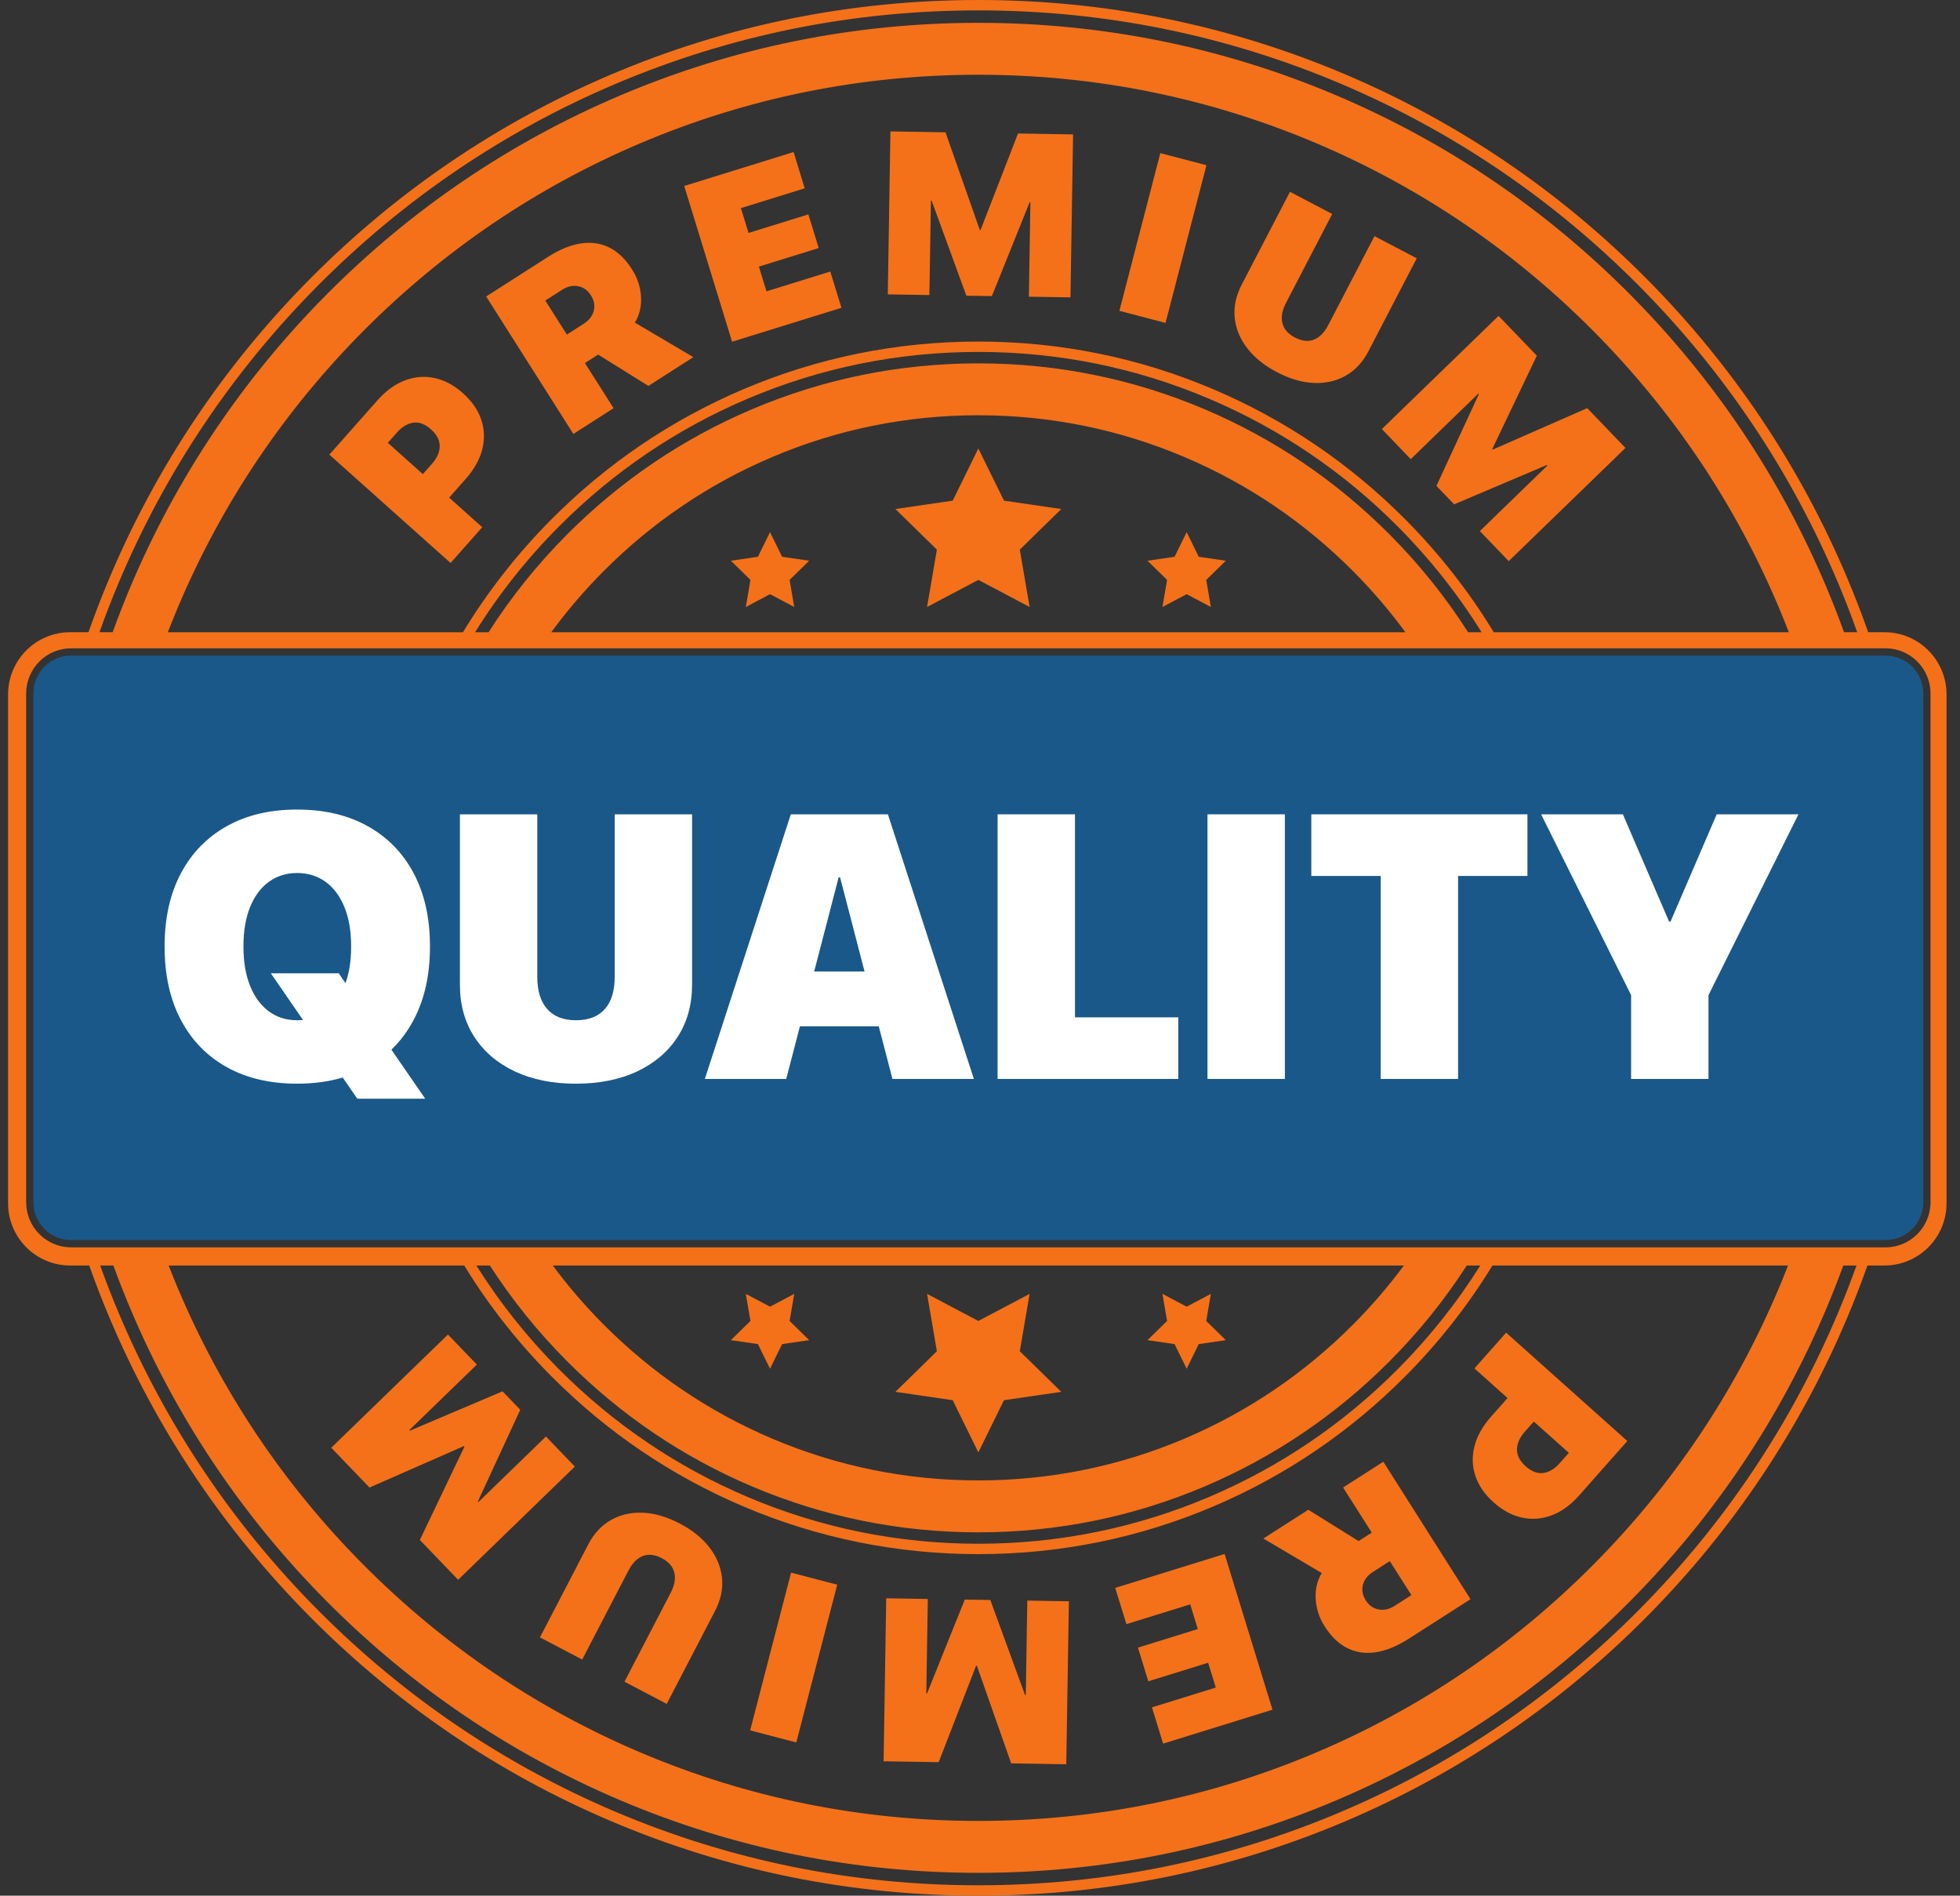 <svg width="91" height="88" viewBox="0 0 91 88" fill="none" xmlns="http://www.w3.org/2000/svg"><rect x="0" y="0" width="91" height="88" fill="#333333" stroke="none"/><g clip-path="url(#clip0_220_12944)"><path d="M22.388 20.867C22.508 20.397 22.495 19.938 22.346 19.49C22.198 19.042 21.916 18.632 21.501 18.26L21.493 18.253C21.077 17.881 20.637 17.646 20.174 17.548C19.712 17.451 19.253 17.487 18.798 17.659C18.343 17.83 17.921 18.137 17.529 18.578L16.762 19.444L15.291 21.105L20.919 26.135L22.39 24.474L20.854 23.101L21.62 22.235C22.011 21.793 22.267 21.338 22.388 20.867ZM20.049 21.539L19.633 22.01L18.006 20.556L18.423 20.086C18.666 19.812 18.923 19.657 19.194 19.621C19.466 19.585 19.737 19.688 20.007 19.93L20.015 19.937C20.283 20.176 20.416 20.435 20.415 20.712C20.414 20.989 20.292 21.265 20.049 21.539Z" fill="#F47119"/><path d="M29.761 13.781C29.738 13.332 29.6 12.907 29.347 12.509L29.341 12.501C29.042 12.029 28.693 11.693 28.293 11.493C27.894 11.293 27.454 11.228 26.973 11.3C26.492 11.371 25.979 11.582 25.433 11.931L22.572 13.763L26.621 20.144L28.487 18.949L27.158 16.853L27.686 16.515C27.701 16.505 27.715 16.496 27.73 16.487C27.745 16.477 27.758 16.469 27.77 16.461L30.104 17.915L32.19 16.579L29.477 14.977C29.69 14.629 29.785 14.23 29.762 13.781H29.761ZM27.568 14.427C27.506 14.669 27.35 14.87 27.098 15.032L26.319 15.531L25.317 13.952L26.096 13.454C26.343 13.296 26.59 13.24 26.838 13.286C27.086 13.333 27.284 13.472 27.432 13.705L27.438 13.714C27.585 13.947 27.629 14.184 27.568 14.427Z" fill="#F47119"/><path d="M35.587 13.524L35.234 12.376L38.012 11.515L37.532 9.952L34.754 10.813L34.399 9.661L37.362 8.742L36.845 7.058L31.767 8.633L33.989 15.863L39.067 14.288L38.549 12.605L35.587 13.524Z" fill="#F47119"/><path d="M45.527 10.674L45.49 10.673L43.898 6.142L41.341 6.1L41.219 13.666L43.15 13.697L43.221 9.314L43.255 9.315L44.867 13.726L46.052 13.745L47.805 9.389L47.84 9.39L47.769 13.773L49.7 13.804L49.822 6.239L47.265 6.197L45.527 10.674Z" fill="#F47119"/><path d="M53.872 7.108L51.972 14.43L54.114 14.991L56.014 7.669L53.872 7.108Z" fill="#F47119"/><path d="M63.815 10.962L61.672 15.085C61.489 15.438 61.264 15.666 60.999 15.768C60.735 15.869 60.442 15.836 60.121 15.668C59.803 15.501 59.609 15.279 59.539 15.002C59.47 14.725 59.526 14.409 59.71 14.056L61.853 9.933L59.891 8.904L57.646 13.222C57.382 13.73 57.275 14.237 57.325 14.742C57.374 15.247 57.566 15.719 57.9 16.156C58.234 16.593 58.694 16.966 59.281 17.273C59.876 17.586 60.448 17.754 60.997 17.777C61.546 17.801 62.041 17.689 62.48 17.44C62.919 17.191 63.27 16.814 63.533 16.309L65.777 11.991L63.815 10.962H63.815Z" fill="#F47119"/><path d="M69.308 20.87L69.283 20.844L71.353 16.512L69.576 14.664L64.157 19.918L65.498 21.314L68.638 18.27L68.662 18.295L66.691 22.556L67.514 23.412L71.822 21.584L71.846 21.609L68.707 24.654L70.048 26.049L75.468 20.794L73.691 18.946L69.308 20.87Z" fill="#F47119"/><path d="M87.545 30.434H3.302C2.335 30.434 1.551 31.221 1.551 32.193V55.807C1.551 56.779 2.335 57.566 3.302 57.566H87.545C88.512 57.566 89.296 56.779 89.296 55.807V32.193C89.296 31.221 88.512 30.434 87.545 30.434Z" fill="#1A588A"/><path d="M87.496 29.349H86.737C86.445 28.517 86.126 27.691 85.781 26.873C83.576 21.634 80.418 16.928 76.395 12.887C72.372 8.846 67.688 5.674 62.472 3.458C57.072 1.163 51.336 0 45.423 0C39.51 0 33.773 1.163 28.374 3.458C23.158 5.673 18.474 8.846 14.451 12.887C10.428 16.928 7.27 21.634 5.064 26.873C4.72 27.691 4.401 28.517 4.108 29.349H3.253C1.663 29.349 0.375 30.644 0.375 32.241V55.855C0.375 57.452 1.664 58.746 3.253 58.746H4.142C4.426 59.547 4.733 60.34 5.064 61.126C7.27 66.366 10.428 71.071 14.451 75.112C18.474 79.153 23.158 82.326 28.374 84.542C33.774 86.836 39.51 88 45.423 88C51.336 88 57.072 86.836 62.472 84.542C67.688 82.326 72.372 79.153 76.395 75.112C80.418 71.071 83.575 66.366 85.781 61.126C86.112 60.34 86.42 59.547 86.703 58.746H87.496C89.086 58.746 90.375 57.452 90.375 55.855V32.241C90.375 30.643 89.086 29.349 87.496 29.349ZM5.506 27.061C7.688 21.879 10.812 17.224 14.79 13.228C18.769 9.232 23.402 6.094 28.56 3.902C33.901 1.632 39.574 0.482 45.423 0.482C51.272 0.482 56.944 1.632 62.285 3.902C67.444 6.093 72.077 9.231 76.055 13.228C80.034 17.224 83.157 21.879 85.34 27.061C85.658 27.817 85.954 28.58 86.228 29.349H85.616C85.365 28.656 85.096 27.968 84.808 27.285C82.656 22.172 79.573 17.58 75.648 13.637C71.723 9.694 67.152 6.598 62.062 4.435C56.791 2.196 51.193 1.06 45.423 1.06C39.653 1.06 34.055 2.196 28.784 4.435C23.694 6.598 19.123 9.694 15.197 13.637C11.272 17.58 8.19 22.172 6.037 27.285C5.75 27.968 5.481 28.656 5.23 29.349H4.617C4.891 28.58 5.187 27.817 5.506 27.061ZM64.521 24.815C62.041 22.323 59.153 20.367 55.936 19C52.606 17.585 49.068 16.868 45.423 16.868C41.777 16.868 38.24 17.585 34.909 19C31.693 20.367 28.805 22.323 26.324 24.815C24.942 26.203 23.725 27.72 22.683 29.35H22.057C23.159 27.579 24.46 25.937 25.951 24.44C28.48 21.899 31.425 19.905 34.705 18.512C38.099 17.069 41.706 16.337 45.423 16.337C49.14 16.337 52.747 17.069 56.141 18.512C59.421 19.905 62.365 21.899 64.895 24.44C66.385 25.937 67.687 27.579 68.788 29.35H68.162C67.121 27.72 65.904 26.203 64.521 24.815ZM65.251 29.35H25.594C26.326 28.352 27.136 27.407 28.02 26.518C30.28 24.248 32.912 22.465 35.843 21.22C38.876 19.931 42.099 19.277 45.422 19.277C48.746 19.277 51.968 19.931 55.001 21.22C57.932 22.465 60.564 24.247 62.825 26.518C63.709 27.407 64.519 28.352 65.251 29.35H65.251ZM65.234 24.099C62.66 21.514 59.664 19.485 56.328 18.068C52.874 16.6 49.205 15.856 45.422 15.856C41.64 15.856 37.971 16.6 34.517 18.068C31.181 19.485 28.184 21.514 25.611 24.099C24.024 25.694 22.646 27.451 21.494 29.35H7.792C7.938 28.973 8.089 28.598 8.246 28.224C10.279 23.398 13.188 19.064 16.893 15.341C20.6 11.619 24.914 8.696 29.718 6.655C34.692 4.542 39.976 3.47 45.423 3.47C50.87 3.47 56.154 4.542 61.127 6.655C65.931 8.696 70.246 11.618 73.952 15.341C77.657 19.064 80.567 23.398 82.599 28.224C82.756 28.598 82.907 28.973 83.053 29.35H69.352C68.199 27.451 66.821 25.694 65.234 24.099H65.234ZM85.339 60.94C83.157 66.121 80.034 70.776 76.055 74.772C72.077 78.769 67.443 81.907 62.285 84.099C56.944 86.368 51.271 87.518 45.422 87.518C39.574 87.518 33.901 86.368 28.56 84.099C23.401 81.907 18.768 78.769 14.79 74.772C10.812 70.776 7.688 66.121 5.506 60.94C5.2 60.215 4.916 59.484 4.652 58.748H5.265C5.505 59.408 5.763 60.064 6.037 60.715C8.19 65.829 11.272 70.42 15.197 74.364C19.123 78.307 23.694 81.403 28.784 83.565C34.055 85.805 39.653 86.94 45.423 86.94C51.193 86.94 56.791 85.805 62.062 83.565C67.152 81.403 71.723 78.306 75.648 74.364C79.574 70.42 82.656 65.829 84.808 60.715C85.082 60.064 85.34 59.408 85.581 58.748H86.194C85.93 59.484 85.645 60.215 85.34 60.94H85.339ZM26.324 63.186C28.804 65.678 31.692 67.634 34.909 69C38.239 70.415 41.777 71.133 45.422 71.133C49.068 71.133 52.606 70.415 55.936 69C59.153 67.633 62.04 65.677 64.521 63.186C65.876 61.825 67.073 60.34 68.1 58.747H68.727C67.638 60.481 66.357 62.091 64.894 63.561C62.364 66.102 59.42 68.096 56.14 69.489C52.745 70.932 49.139 71.663 45.422 71.663C41.705 71.663 38.098 70.932 34.704 69.489C31.424 68.096 28.48 66.102 25.95 63.561C24.487 62.091 23.206 60.481 22.117 58.747H22.744C23.771 60.34 24.968 61.824 26.323 63.186H26.324ZM25.665 58.747H65.18C64.467 59.71 63.681 60.623 62.825 61.482C60.564 63.753 57.932 65.535 55.001 66.781C51.968 68.07 48.746 68.723 45.422 68.723C42.099 68.723 38.876 68.069 35.843 66.781C32.913 65.535 30.28 63.753 28.02 61.482C27.164 60.622 26.378 59.709 25.665 58.747H25.665ZM25.612 63.901C28.185 66.486 31.181 68.515 34.517 69.933C37.971 71.401 41.641 72.145 45.423 72.145C49.205 72.145 52.874 71.401 56.328 69.933C59.664 68.515 62.661 66.486 65.234 63.901C66.795 62.334 68.152 60.609 69.293 58.747H83.016C82.882 59.092 82.743 59.435 82.599 59.776C80.567 64.602 77.658 68.936 73.952 72.659C70.246 76.382 65.931 79.304 61.127 81.346C56.154 83.459 50.87 84.53 45.423 84.53C39.976 84.53 34.692 83.459 29.718 81.346C24.914 79.304 20.599 76.382 16.893 72.659C13.188 68.936 10.279 64.602 8.246 59.776C8.102 59.434 7.964 59.092 7.829 58.747H21.553C22.694 60.609 24.051 62.334 25.612 63.901ZM89.631 55.807C89.631 56.963 88.695 57.904 87.544 57.904H3.301C2.151 57.904 1.214 56.964 1.214 55.807V32.193C1.214 31.037 2.15 30.096 3.301 30.096H87.544C88.695 30.096 89.631 31.036 89.631 32.193V55.807H89.631Z" fill="#F47119"/><path d="M36.313 25.846L35.751 24.703L35.189 25.846L33.933 26.03L34.842 26.92L34.628 28.177L35.751 27.583L36.875 28.177L36.66 26.92L37.57 26.03L36.313 25.846Z" fill="#F47119"/><path d="M55.656 25.846L55.095 24.703L54.533 25.846L53.276 26.03L54.186 26.92L53.971 28.177L55.095 27.583L56.218 28.177L56.004 26.92L56.913 26.03L55.656 25.846Z" fill="#F47119"/><path d="M46.613 23.241L45.423 20.819L44.233 23.241L41.572 23.63L43.498 25.515L43.043 28.177L45.423 26.92L47.803 28.177L47.348 25.515L49.274 23.63L46.613 23.241Z" fill="#F47119"/><path d="M35.189 62.395L35.751 63.539L36.313 62.395L37.57 62.212L36.66 61.321L36.875 60.064L35.751 60.658L34.628 60.064L34.842 61.321L33.933 62.212L35.189 62.395Z" fill="#F47119"/><path d="M54.533 62.395L55.095 63.539L55.656 62.395L56.913 62.212L56.004 61.321L56.218 60.064L55.095 60.658L53.971 60.064L54.186 61.321L53.276 62.212L54.533 62.395Z" fill="#F47119"/><path d="M44.233 65L45.423 67.422L46.613 65L49.274 64.612L47.348 62.726L47.803 60.064L45.423 61.321L43.043 60.064L43.498 62.726L41.572 64.612L44.233 65Z" fill="#F47119"/><path d="M68.458 67.132C68.338 67.603 68.351 68.061 68.499 68.51C68.647 68.958 68.929 69.368 69.345 69.74L69.353 69.747C69.769 70.119 70.208 70.353 70.671 70.451C71.134 70.549 71.593 70.512 72.048 70.341C72.502 70.169 72.925 69.863 73.316 69.421L74.083 68.555L75.554 66.894L69.927 61.864L68.456 63.525L69.993 64.899L69.226 65.765C68.835 66.206 68.579 66.662 68.459 67.132H68.458ZM70.797 66.46L71.213 65.99L72.839 67.443L72.423 67.913C72.18 68.188 71.923 68.343 71.651 68.379C71.38 68.414 71.109 68.311 70.838 68.07L70.831 68.063C70.563 67.823 70.43 67.565 70.431 67.287C70.432 67.01 70.554 66.734 70.797 66.46Z" fill="#F47119"/><path d="M61.085 74.219C61.108 74.668 61.246 75.093 61.498 75.49L61.504 75.499C61.803 75.971 62.153 76.307 62.552 76.507C62.952 76.707 63.392 76.772 63.872 76.7C64.353 76.629 64.866 76.418 65.412 76.069L68.273 74.237L64.225 67.856L62.358 69.051L63.688 71.147L63.16 71.485C63.145 71.495 63.13 71.504 63.116 71.513C63.101 71.523 63.088 71.531 63.076 71.539L60.742 70.085L58.656 71.421L61.368 73.023C61.156 73.371 61.061 73.769 61.084 74.219H61.085ZM63.278 73.573C63.339 73.331 63.495 73.129 63.748 72.968L64.527 72.469L65.529 74.048L64.75 74.546C64.503 74.704 64.256 74.76 64.008 74.714C63.76 74.667 63.562 74.528 63.414 74.295L63.408 74.286C63.261 74.053 63.217 73.816 63.278 73.573Z" fill="#F47119"/><path d="M55.26 74.476L55.612 75.623L52.834 76.485L53.314 78.048L56.092 77.187L56.447 78.339L53.484 79.258L54.001 80.942L59.079 79.367L56.857 72.137L51.779 73.712L52.297 75.395L55.26 74.476Z" fill="#F47119"/><path d="M45.319 77.326L45.355 77.327L46.948 81.858L49.505 81.9L49.627 74.334L47.696 74.302L47.626 78.685L47.591 78.685L45.979 74.274L44.794 74.255L43.041 78.611L43.007 78.61L43.077 74.227L41.146 74.195L41.024 81.761L43.581 81.803L45.319 77.326Z" fill="#F47119"/><path d="M36.729 73.004L34.829 80.326L36.971 80.887L38.871 73.564L36.729 73.004Z" fill="#F47119"/><path d="M27.031 77.038L29.174 72.915C29.358 72.562 29.582 72.334 29.847 72.233C30.111 72.131 30.404 72.164 30.725 72.333C31.043 72.499 31.237 72.722 31.307 72.999C31.377 73.276 31.32 73.591 31.136 73.945L28.993 78.068L30.955 79.097L33.2 74.778C33.464 74.27 33.571 73.763 33.522 73.258C33.472 72.753 33.28 72.282 32.946 71.845C32.612 71.407 32.152 71.035 31.566 70.727C30.97 70.415 30.398 70.247 29.849 70.223C29.3 70.2 28.806 70.312 28.366 70.561C27.927 70.809 27.576 71.186 27.314 71.692L25.069 76.01L27.031 77.039L27.031 77.038Z" fill="#F47119"/><path d="M21.537 67.129L21.563 67.156L19.493 71.488L21.27 73.336L26.689 68.081L25.348 66.685L22.208 69.73L22.184 69.705L24.155 65.444L23.332 64.588L19.024 66.416L19 66.391L22.14 63.346L20.798 61.951L15.379 67.206L17.155 69.054L21.537 67.129Z" fill="#F47119"/><path d="M17.078 38.355C16.154 37.839 15.059 37.581 13.794 37.581C12.529 37.581 11.453 37.837 10.532 38.351C9.611 38.865 8.899 39.597 8.396 40.547C7.893 41.498 7.642 42.626 7.642 43.931V43.948C7.642 45.253 7.892 46.382 8.392 47.336C8.892 48.289 9.602 49.022 10.523 49.536C11.444 50.05 12.534 50.306 13.794 50.306C14.564 50.306 15.27 50.211 15.912 50.021L16.59 51.004H19.742L18.172 48.727C18.585 48.33 18.932 47.865 19.213 47.331C19.713 46.381 19.963 45.253 19.963 43.948V43.931C19.963 42.626 19.713 41.499 19.213 40.551C18.713 39.603 18.001 38.871 17.077 38.355L17.078 38.355ZM15.726 45.182H12.574L14.068 47.348C13.979 47.357 13.888 47.361 13.794 47.361C13.291 47.361 12.854 47.224 12.481 46.948C12.108 46.673 11.818 46.28 11.612 45.769C11.406 45.258 11.303 44.651 11.303 43.947V43.93C11.303 43.221 11.406 42.612 11.612 42.104C11.818 41.596 12.109 41.206 12.485 40.934C12.861 40.662 13.297 40.526 13.794 40.526C14.292 40.526 14.745 40.663 15.12 40.938C15.496 41.214 15.787 41.605 15.993 42.113C16.2 42.621 16.303 43.227 16.303 43.931V43.948C16.303 44.592 16.215 45.155 16.042 45.639L15.727 45.182L15.726 45.182Z" fill="white"/><path d="M28.539 45.353C28.539 46 28.387 46.497 28.081 46.843C27.776 47.189 27.33 47.362 26.742 47.362C26.155 47.362 25.716 47.189 25.408 46.843C25.1 46.497 24.946 46 24.946 45.353V37.802H21.353V45.711C21.353 46.641 21.578 47.451 22.027 48.141C22.476 48.83 23.104 49.364 23.912 49.741C24.72 50.118 25.661 50.307 26.734 50.307C27.807 50.307 28.773 50.117 29.581 49.737C30.389 49.356 31.016 48.822 31.462 48.132C31.909 47.442 32.132 46.635 32.132 45.71V37.802H28.539V45.352L28.539 45.353Z" fill="white"/><path d="M40.106 37.802H36.716L32.725 50.086H36.504L37.139 47.643H40.8L41.435 50.086H45.215L41.224 37.802H40.105H40.106ZM37.801 45.098L38.937 40.73H39.004L40.14 45.098H37.802H37.801Z" fill="white"/><path d="M49.91 37.802H46.317V50.086H54.706V47.226H49.91V37.802Z" fill="white"/><path d="M59.655 37.802H56.062V50.086H59.655V37.802Z" fill="white"/><path d="M60.883 40.663H64.104V50.086H67.696V40.663H70.917V37.802H60.883V40.663Z" fill="white"/><path d="M79.704 37.802L77.56 42.782H77.493L75.348 37.802H71.552L75.73 46.196V50.086H79.323V46.196L83.5 37.802H79.704Z" fill="white"/></g><defs><clipPath id="clip0_220_12944"><rect width="90" height="88" fill="white" transform="translate(0.375)"/></clipPath></defs></svg>